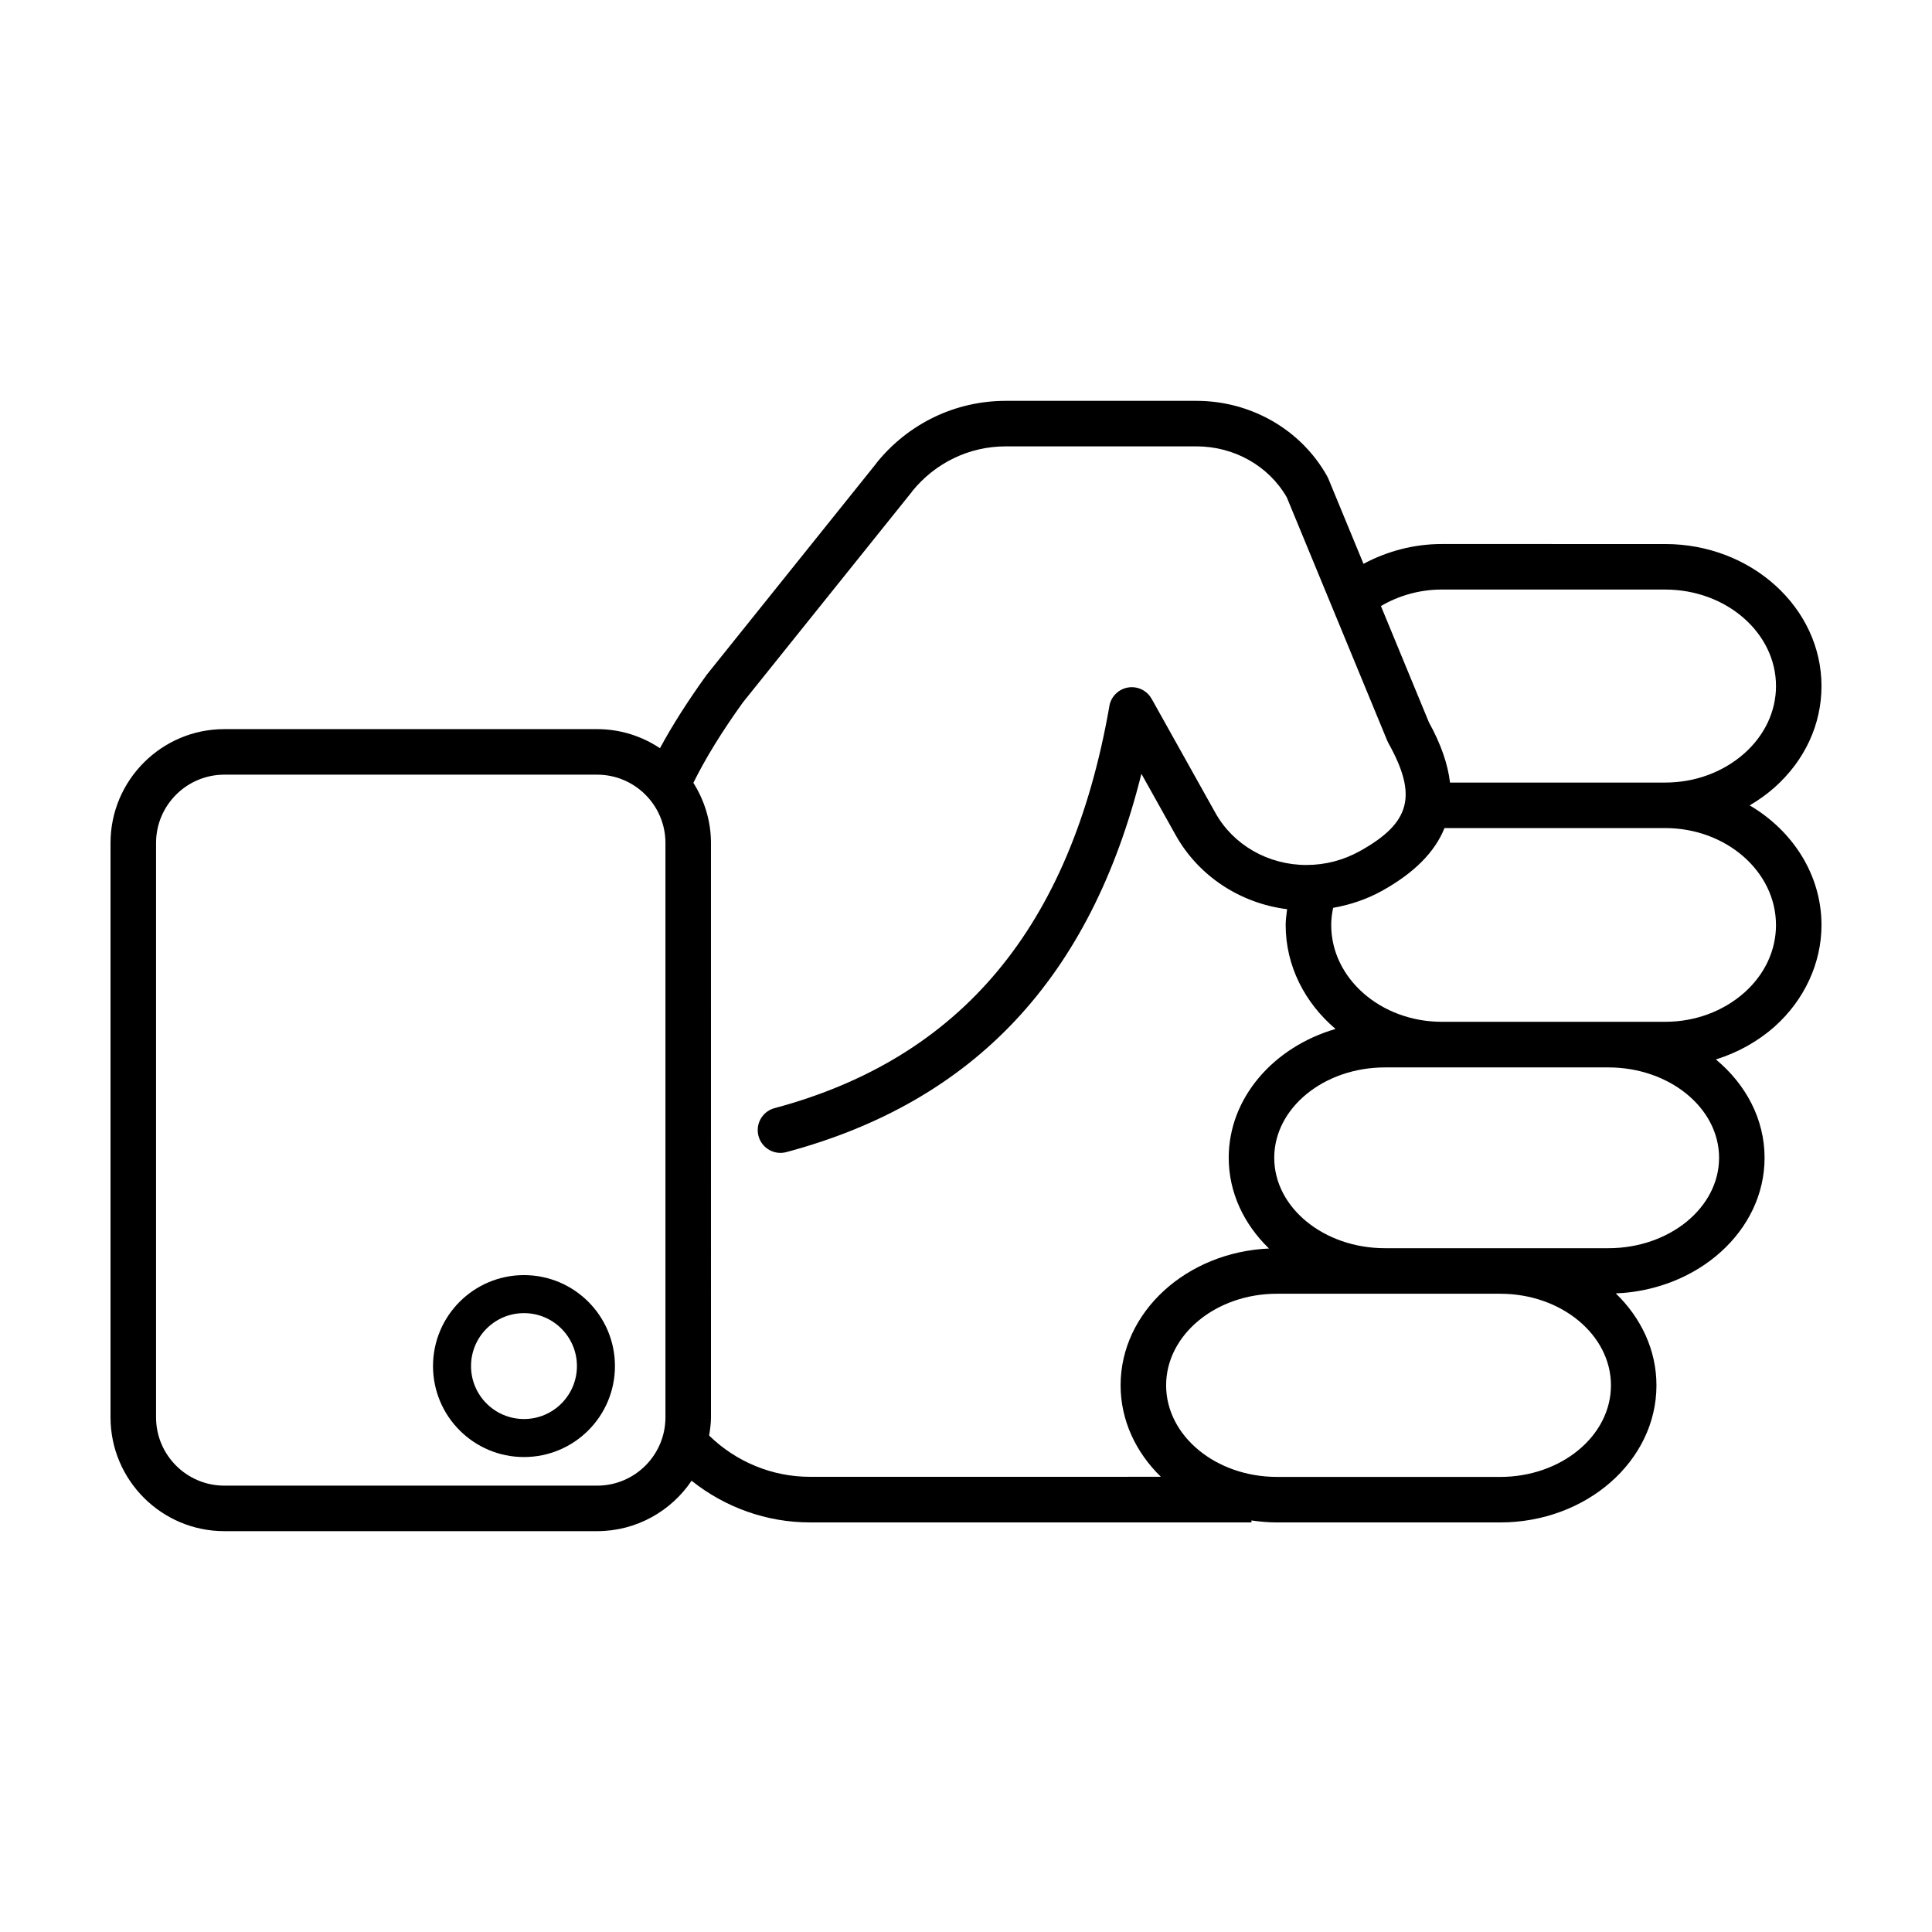 <?xml version="1.0" encoding="UTF-8"?>
<!-- Uploaded to: ICON Repo, www.iconrepo.com, Generator: ICON Repo Mixer Tools -->
<svg width="800px" height="800px" version="1.1" viewBox="144 144 512 512" xmlns="http://www.w3.org/2000/svg">
 <defs>
  <clipPath id="a">
   <path d="m148.09 344h296.91v307.9h-296.91z"/>
  </clipPath>
 </defs>
 <path d="m327.28 536.41c8.855 7.059 19.863 11.043 31.336 11.043h117.03v-0.516c2.203 0.316 4.445 0.523 6.746 0.523h59.168c22.836 0 41.418-16.297 41.418-36.336 0-9.375-4.106-17.906-10.777-24.359 21.91-0.91 39.43-16.656 39.43-35.934 0-10.254-4.973-19.496-12.902-26.062 5.758-1.809 11.09-4.734 15.602-8.746 7.871-7.043 12.383-16.836 12.383-26.867 0-13.301-7.598-24.988-19.027-31.719 2.359-1.387 4.59-2.984 6.644-4.805 7.992-7.152 12.383-16.676 12.383-26.812 0-20.758-18.586-37.645-41.438-37.645l-59.176-0.004c-7.367 0-14.438 1.875-20.758 5.25l-9.316-22.57c-0.098-0.223-0.195-0.438-0.312-0.641-6.887-12.324-20.164-19.98-34.648-19.98h-50.551c-13.305 0-25.781 5.992-34.215 16.438-0.035 0.047-0.047 0.102-0.082 0.145l-44.941 56.023c-5.09 7.062-9.148 13.473-12.383 19.445-4.777-3.18-10.5-5.055-16.656-5.055h-98.797c-16.621 0.008-30.152 13.539-30.152 30.164v152.22c0 16.629 13.531 30.164 30.164 30.164h98.797c10.41-0.004 19.613-5.316 25.031-13.367zm243.64-25.281c0 13.387-13.164 24.27-29.355 24.27l-59.168-0.004c-16.188 0-29.363-10.887-29.363-24.27 0-13.387 13.176-24.27 29.363-24.27h59.168c16.188 0 29.355 10.887 29.355 24.273zm-0.703-84.254c16.188 0 29.355 10.746 29.355 23.957s-13.164 23.957-29.355 23.957h-59.168c-16.188 0-29.363-10.746-29.363-23.957s13.176-23.957 29.363-23.957zm44.438-37.719c0 6.699-2.969 13.055-8.348 17.863-5.644 5.008-13.113 7.769-21.023 7.769h-59.18c-16.168 0-29.32-11.504-29.32-25.641 0-1.566 0.203-3.078 0.508-4.559 4.574-0.805 9.027-2.309 13.113-4.594 8.402-4.707 13.855-10.195 16.402-16.547h58.469c16.203 0.008 29.379 11.539 29.379 25.707zm-88.551-88.918h59.184c16.191 0 29.371 11.477 29.371 25.578 0 6.66-2.969 12.992-8.348 17.805-5.644 5.008-13.109 7.769-21.023 7.769h-57.02c-0.578-4.922-2.422-10.23-5.594-15.977l-12.715-30.805c4.828-2.82 10.355-4.371 16.145-4.371zm-140.4-25.957-0.023-0.02c0.004-0.004 0.012-0.004 0.012-0.012 6.133-7.598 15.18-11.957 24.824-11.957h50.551c9.996 0 19.141 5.164 23.945 13.508l26.641 64.539c0.098 0.215 0.195 0.434 0.312 0.637 7.723 13.863 5.856 21.055-7.453 28.5-4.453 2.492-9.266 3.754-14.309 3.754-10.117 0-19.355-5.285-24.113-13.805l-16.887-30.219-0.012 0.004c-0.266-0.48-0.594-0.934-0.992-1.328-2.359-2.359-6.172-2.359-8.531 0-1.004 1.004-1.578 2.266-1.727 3.57-10.258 58.23-39.262 92.977-88.672 106.22-2.699 0.719-4.469 3.16-4.469 5.824 0 0.516 0.066 1.043 0.207 1.562 0.863 3.219 4.172 5.129 7.387 4.266 49.793-13.34 80.648-46.25 94.086-100.26l9.078 16.242c6.066 10.855 17.09 18.078 29.535 19.645-0.172 1.391-0.379 2.769-0.379 4.195 0 10.871 5.106 20.652 13.211 27.539-16.418 4.785-28.305 18.27-28.305 34.137 0 9.246 4.066 17.664 10.676 24.047-21.859 0.969-39.328 16.828-39.328 36.242 0 9.324 4.066 17.82 10.676 24.258l-93.023 0.004c-10.012 0-19.562-3.977-26.695-10.934 0.258-1.586 0.488-3.184 0.488-4.84l-0.004-152.21c0-5.863-1.754-11.297-4.66-15.93 3.176-6.43 7.488-13.469 13.133-21.32zm-182.25 263.43c-9.98 0-18.098-8.117-18.098-18.098v-152.22c0-9.98 8.117-18.098 18.098-18.098h98.797c9.98 0 18.098 8.117 18.098 18.098v152.22c0 9.98-8.117 18.098-18.098 18.098z"/>
 <g clip-path="url(#a)">
  <path transform="matrix(5.038 0 0 5.038 148.09 148.09)" d="m30.536 71.047c0 2.09-1.695 3.785-3.785 3.785-2.09 0-3.785-1.695-3.785-3.785s1.695-3.785 3.785-3.785c2.09 0 3.785 1.695 3.785 3.785" fill="none" stroke="#000000" stroke-miterlimit="10" stroke-width="2"/>
 </g>
</svg>